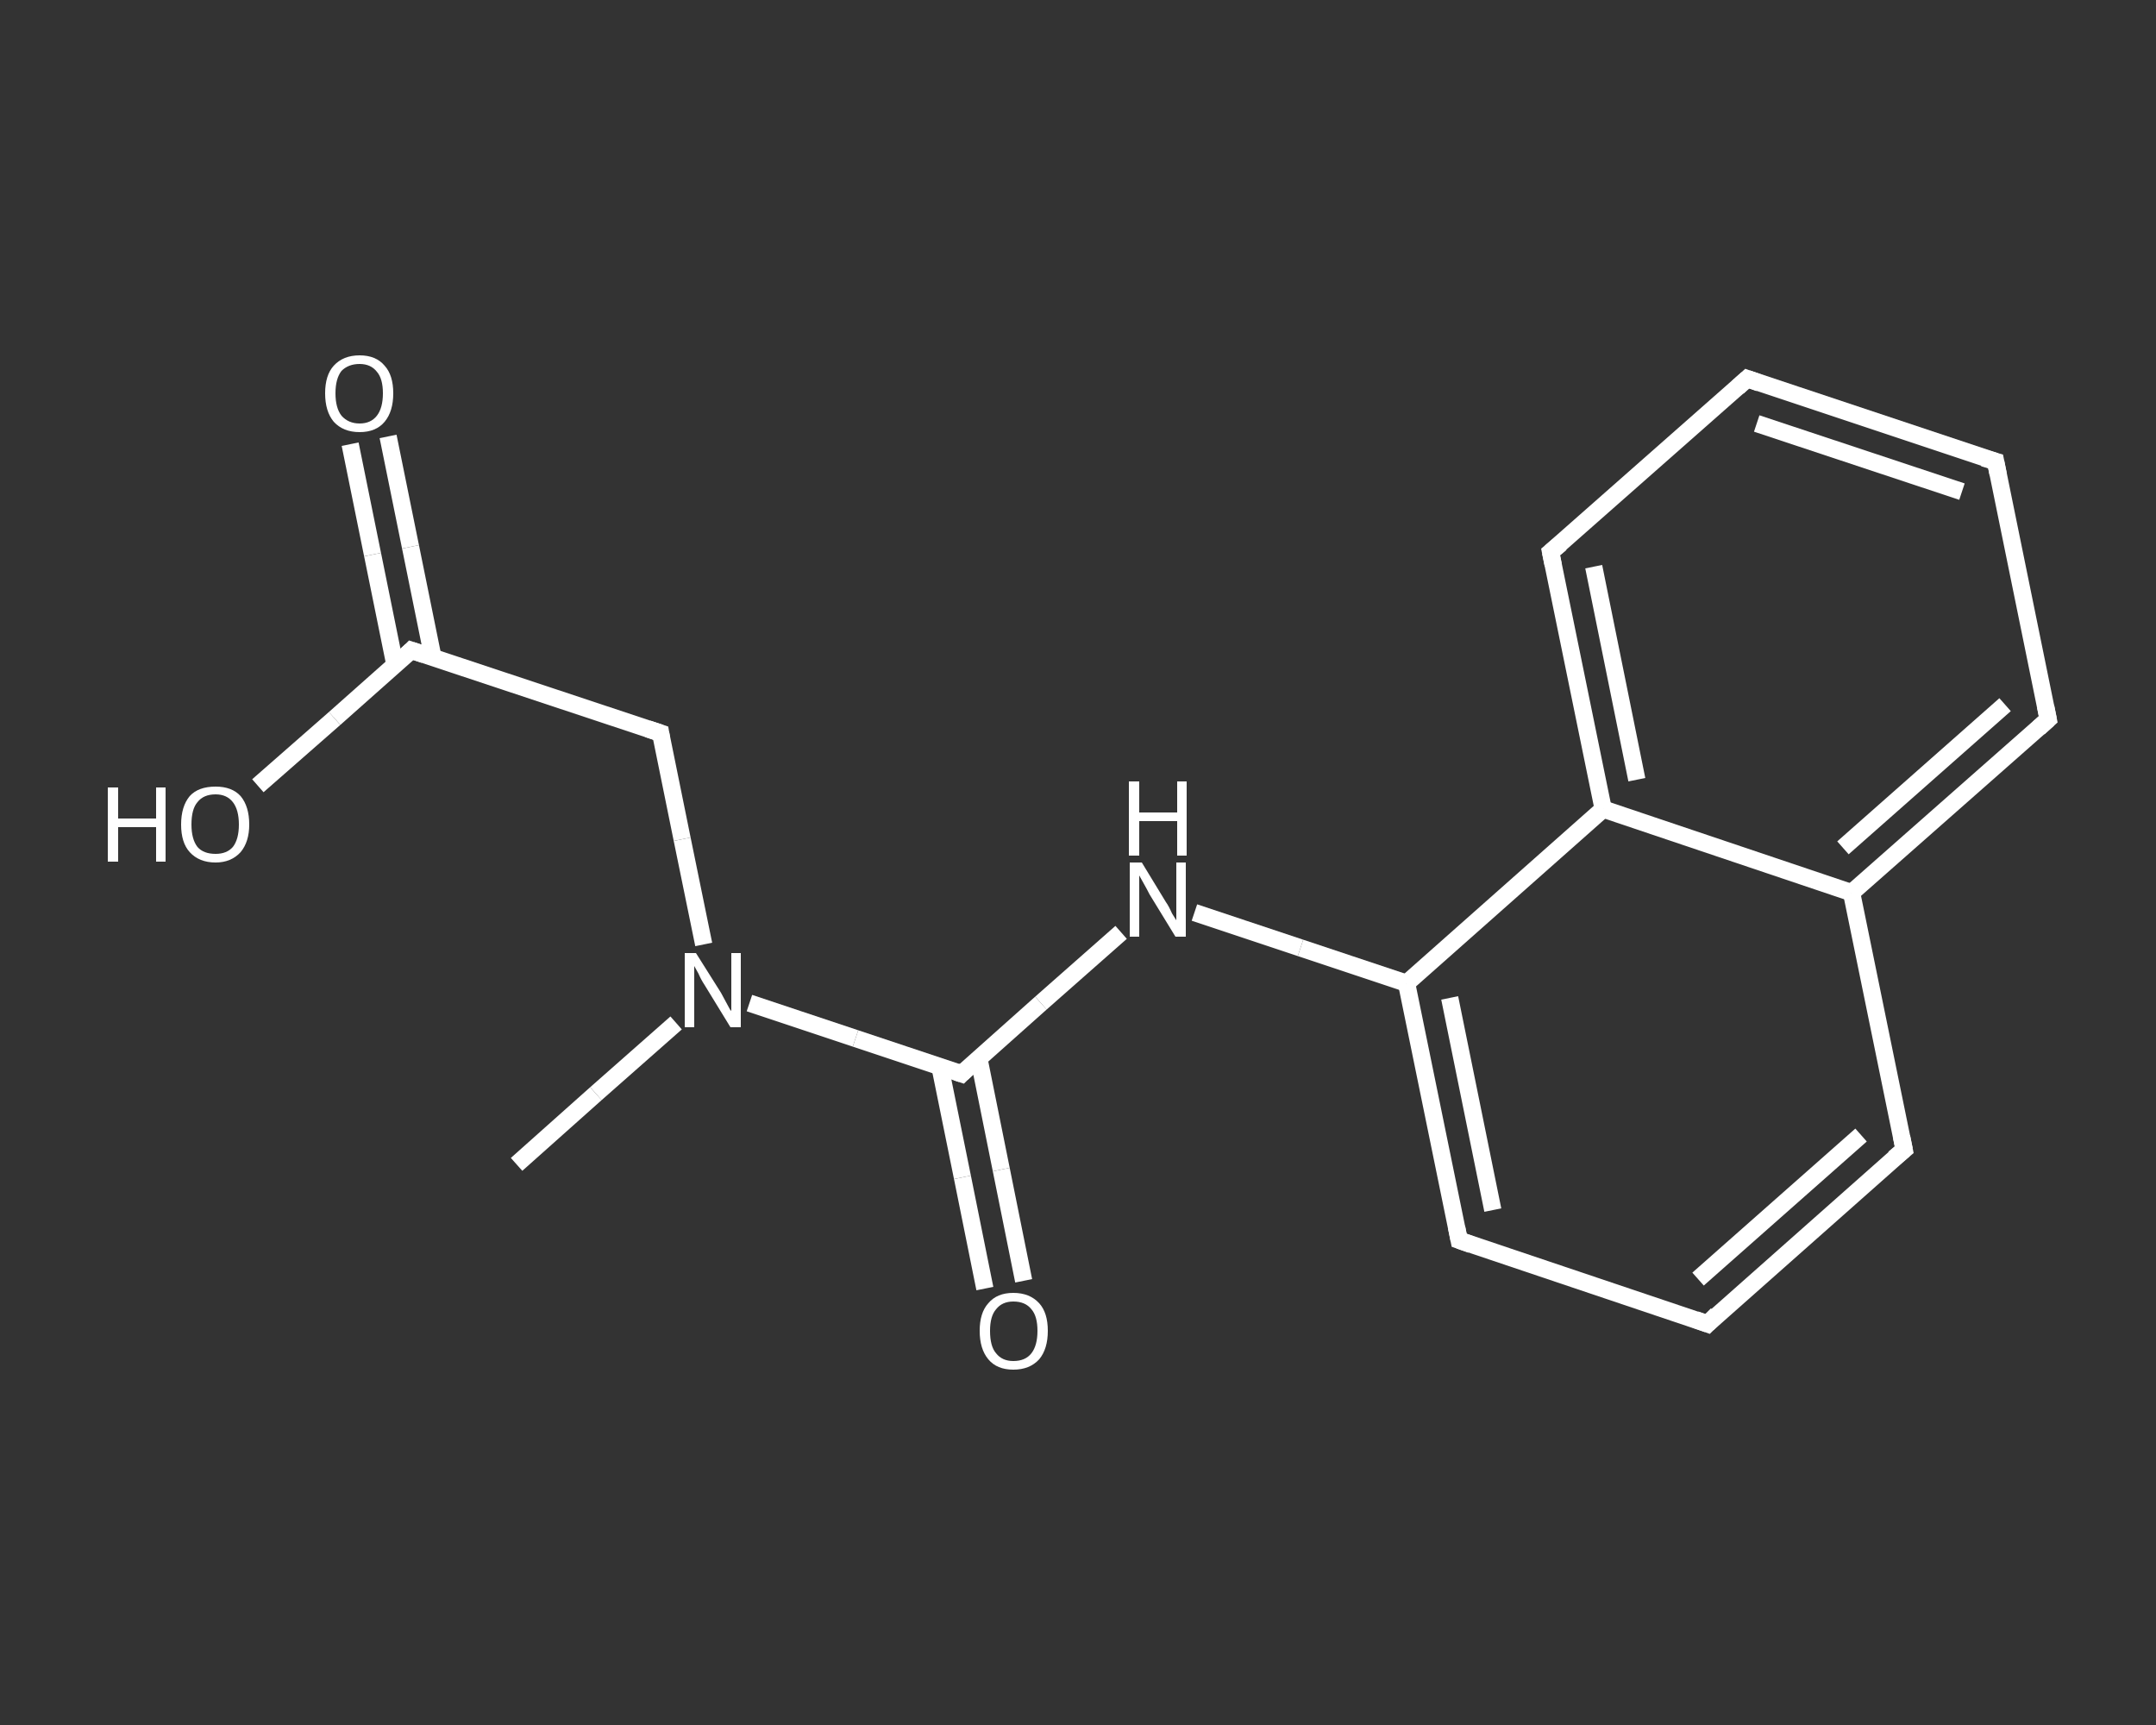 <?xml version='1.0' encoding='iso-8859-1'?>
<svg version='1.1' baseProfile='full'
              xmlns='http://www.w3.org/2000/svg'
                      xmlns:rdkit='http://www.rdkit.org/xml'
                      xmlns:xlink='http://www.w3.org/1999/xlink'
                  xml:space='preserve'
width='250px' height='200px' viewBox='0 0 250 200'>
<rect x="0" y="0" width="250" height="200" fill="#333333" stroke="none"/>
<!-- END OF HEADER -->
<rect style='opacity:1.0;fill:transparent;stroke:none' width='250.0' height='200.0' x='0.0' y='0.0'> </rect>
<path class='bond-0 atom-0 atom-1' d='M 59.9,135.0 L 69.1,126.8' style='fill:none;fill-rule:evenodd;stroke:#FFFFFF;stroke-width:2.0px;stroke-linecap:butt;stroke-linejoin:miter;stroke-opacity:1' />
<path class='bond-0 atom-0 atom-1' d='M 69.1,126.8 L 78.4,118.6' style='fill:none;fill-rule:evenodd;stroke:#FFFFFF;stroke-width:2.0px;stroke-linecap:butt;stroke-linejoin:miter;stroke-opacity:1' />
<path class='bond-1 atom-1 atom-2' d='M 81.6,109.5 L 79.1,97.3' style='fill:none;fill-rule:evenodd;stroke:#FFFFFF;stroke-width:2.0px;stroke-linecap:butt;stroke-linejoin:miter;stroke-opacity:1' />
<path class='bond-1 atom-1 atom-2' d='M 79.1,97.3 L 76.6,85.0' style='fill:none;fill-rule:evenodd;stroke:#FFFFFF;stroke-width:2.0px;stroke-linecap:butt;stroke-linejoin:miter;stroke-opacity:1' />
<path class='bond-2 atom-2 atom-3' d='M 76.6,85.0 L 47.7,75.4' style='fill:none;fill-rule:evenodd;stroke:#FFFFFF;stroke-width:2.0px;stroke-linecap:butt;stroke-linejoin:miter;stroke-opacity:1' />
<path class='bond-3 atom-3 atom-4' d='M 50.2,76.2 L 47.6,63.4' style='fill:none;fill-rule:evenodd;stroke:#FFFFFF;stroke-width:2.0px;stroke-linecap:butt;stroke-linejoin:miter;stroke-opacity:1' />
<path class='bond-3 atom-3 atom-4' d='M 47.6,63.4 L 45.0,50.6' style='fill:none;fill-rule:evenodd;stroke:#FFFFFF;stroke-width:2.0px;stroke-linecap:butt;stroke-linejoin:miter;stroke-opacity:1' />
<path class='bond-3 atom-3 atom-4' d='M 45.8,77.1 L 43.2,64.3' style='fill:none;fill-rule:evenodd;stroke:#FFFFFF;stroke-width:2.0px;stroke-linecap:butt;stroke-linejoin:miter;stroke-opacity:1' />
<path class='bond-3 atom-3 atom-4' d='M 43.2,64.3 L 40.6,51.5' style='fill:none;fill-rule:evenodd;stroke:#FFFFFF;stroke-width:2.0px;stroke-linecap:butt;stroke-linejoin:miter;stroke-opacity:1' />
<path class='bond-4 atom-3 atom-5' d='M 47.7,75.4 L 38.8,83.3' style='fill:none;fill-rule:evenodd;stroke:#FFFFFF;stroke-width:2.0px;stroke-linecap:butt;stroke-linejoin:miter;stroke-opacity:1' />
<path class='bond-4 atom-3 atom-5' d='M 38.8,83.3 L 29.9,91.1' style='fill:none;fill-rule:evenodd;stroke:#FFFFFF;stroke-width:2.0px;stroke-linecap:butt;stroke-linejoin:miter;stroke-opacity:1' />
<path class='bond-5 atom-1 atom-6' d='M 86.9,116.3 L 99.2,120.4' style='fill:none;fill-rule:evenodd;stroke:#FFFFFF;stroke-width:2.0px;stroke-linecap:butt;stroke-linejoin:miter;stroke-opacity:1' />
<path class='bond-5 atom-1 atom-6' d='M 99.2,120.4 L 111.5,124.5' style='fill:none;fill-rule:evenodd;stroke:#FFFFFF;stroke-width:2.0px;stroke-linecap:butt;stroke-linejoin:miter;stroke-opacity:1' />
<path class='bond-6 atom-6 atom-7' d='M 109.0,123.7 L 111.6,136.5' style='fill:none;fill-rule:evenodd;stroke:#FFFFFF;stroke-width:2.0px;stroke-linecap:butt;stroke-linejoin:miter;stroke-opacity:1' />
<path class='bond-6 atom-6 atom-7' d='M 111.6,136.5 L 114.2,149.4' style='fill:none;fill-rule:evenodd;stroke:#FFFFFF;stroke-width:2.0px;stroke-linecap:butt;stroke-linejoin:miter;stroke-opacity:1' />
<path class='bond-6 atom-6 atom-7' d='M 113.5,122.7 L 116.1,135.6' style='fill:none;fill-rule:evenodd;stroke:#FFFFFF;stroke-width:2.0px;stroke-linecap:butt;stroke-linejoin:miter;stroke-opacity:1' />
<path class='bond-6 atom-6 atom-7' d='M 116.1,135.6 L 118.7,148.5' style='fill:none;fill-rule:evenodd;stroke:#FFFFFF;stroke-width:2.0px;stroke-linecap:butt;stroke-linejoin:miter;stroke-opacity:1' />
<path class='bond-7 atom-6 atom-8' d='M 111.5,124.5 L 120.7,116.3' style='fill:none;fill-rule:evenodd;stroke:#FFFFFF;stroke-width:2.0px;stroke-linecap:butt;stroke-linejoin:miter;stroke-opacity:1' />
<path class='bond-7 atom-6 atom-8' d='M 120.7,116.3 L 130.0,108.1' style='fill:none;fill-rule:evenodd;stroke:#FFFFFF;stroke-width:2.0px;stroke-linecap:butt;stroke-linejoin:miter;stroke-opacity:1' />
<path class='bond-8 atom-8 atom-9' d='M 138.5,105.8 L 150.8,109.9' style='fill:none;fill-rule:evenodd;stroke:#FFFFFF;stroke-width:2.0px;stroke-linecap:butt;stroke-linejoin:miter;stroke-opacity:1' />
<path class='bond-8 atom-8 atom-9' d='M 150.8,109.9 L 163.1,114.0' style='fill:none;fill-rule:evenodd;stroke:#FFFFFF;stroke-width:2.0px;stroke-linecap:butt;stroke-linejoin:miter;stroke-opacity:1' />
<path class='bond-9 atom-9 atom-10' d='M 163.1,114.0 L 169.2,143.8' style='fill:none;fill-rule:evenodd;stroke:#FFFFFF;stroke-width:2.0px;stroke-linecap:butt;stroke-linejoin:miter;stroke-opacity:1' />
<path class='bond-9 atom-9 atom-10' d='M 168.1,115.7 L 173.1,140.3' style='fill:none;fill-rule:evenodd;stroke:#FFFFFF;stroke-width:2.0px;stroke-linecap:butt;stroke-linejoin:miter;stroke-opacity:1' />
<path class='bond-10 atom-10 atom-11' d='M 169.2,143.8 L 198.0,153.5' style='fill:none;fill-rule:evenodd;stroke:#FFFFFF;stroke-width:2.0px;stroke-linecap:butt;stroke-linejoin:miter;stroke-opacity:1' />
<path class='bond-11 atom-11 atom-12' d='M 198.0,153.5 L 220.8,133.3' style='fill:none;fill-rule:evenodd;stroke:#FFFFFF;stroke-width:2.0px;stroke-linecap:butt;stroke-linejoin:miter;stroke-opacity:1' />
<path class='bond-11 atom-11 atom-12' d='M 196.9,148.3 L 215.8,131.6' style='fill:none;fill-rule:evenodd;stroke:#FFFFFF;stroke-width:2.0px;stroke-linecap:butt;stroke-linejoin:miter;stroke-opacity:1' />
<path class='bond-12 atom-12 atom-13' d='M 220.8,133.3 L 214.7,103.5' style='fill:none;fill-rule:evenodd;stroke:#FFFFFF;stroke-width:2.0px;stroke-linecap:butt;stroke-linejoin:miter;stroke-opacity:1' />
<path class='bond-13 atom-13 atom-14' d='M 214.7,103.5 L 237.5,83.4' style='fill:none;fill-rule:evenodd;stroke:#FFFFFF;stroke-width:2.0px;stroke-linecap:butt;stroke-linejoin:miter;stroke-opacity:1' />
<path class='bond-13 atom-13 atom-14' d='M 213.7,98.3 L 232.5,81.7' style='fill:none;fill-rule:evenodd;stroke:#FFFFFF;stroke-width:2.0px;stroke-linecap:butt;stroke-linejoin:miter;stroke-opacity:1' />
<path class='bond-14 atom-14 atom-15' d='M 237.5,83.4 L 231.4,53.5' style='fill:none;fill-rule:evenodd;stroke:#FFFFFF;stroke-width:2.0px;stroke-linecap:butt;stroke-linejoin:miter;stroke-opacity:1' />
<path class='bond-15 atom-15 atom-16' d='M 231.4,53.5 L 202.6,43.9' style='fill:none;fill-rule:evenodd;stroke:#FFFFFF;stroke-width:2.0px;stroke-linecap:butt;stroke-linejoin:miter;stroke-opacity:1' />
<path class='bond-15 atom-15 atom-16' d='M 227.5,57.0 L 203.7,49.1' style='fill:none;fill-rule:evenodd;stroke:#FFFFFF;stroke-width:2.0px;stroke-linecap:butt;stroke-linejoin:miter;stroke-opacity:1' />
<path class='bond-16 atom-16 atom-17' d='M 202.6,43.9 L 179.8,64.0' style='fill:none;fill-rule:evenodd;stroke:#FFFFFF;stroke-width:2.0px;stroke-linecap:butt;stroke-linejoin:miter;stroke-opacity:1' />
<path class='bond-17 atom-17 atom-18' d='M 179.8,64.0 L 185.9,93.8' style='fill:none;fill-rule:evenodd;stroke:#FFFFFF;stroke-width:2.0px;stroke-linecap:butt;stroke-linejoin:miter;stroke-opacity:1' />
<path class='bond-17 atom-17 atom-18' d='M 184.8,65.7 L 189.8,90.4' style='fill:none;fill-rule:evenodd;stroke:#FFFFFF;stroke-width:2.0px;stroke-linecap:butt;stroke-linejoin:miter;stroke-opacity:1' />
<path class='bond-18 atom-18 atom-9' d='M 185.9,93.8 L 163.1,114.0' style='fill:none;fill-rule:evenodd;stroke:#FFFFFF;stroke-width:2.0px;stroke-linecap:butt;stroke-linejoin:miter;stroke-opacity:1' />
<path class='bond-19 atom-18 atom-13' d='M 185.9,93.8 L 214.7,103.5' style='fill:none;fill-rule:evenodd;stroke:#FFFFFF;stroke-width:2.0px;stroke-linecap:butt;stroke-linejoin:miter;stroke-opacity:1' />
<path d='M 76.7,85.6 L 76.6,85.0 L 75.1,84.5' style='fill:none;stroke:#FFFFFF;stroke-width:2.0px;stroke-linecap:butt;stroke-linejoin:miter;stroke-opacity:1;' />
<path d='M 49.2,75.9 L 47.7,75.4 L 47.3,75.8' style='fill:none;stroke:#FFFFFF;stroke-width:2.0px;stroke-linecap:butt;stroke-linejoin:miter;stroke-opacity:1;' />
<path d='M 110.9,124.3 L 111.5,124.5 L 111.9,124.1' style='fill:none;stroke:#FFFFFF;stroke-width:2.0px;stroke-linecap:butt;stroke-linejoin:miter;stroke-opacity:1;' />
<path d='M 168.9,142.3 L 169.2,143.8 L 170.6,144.3' style='fill:none;stroke:#FFFFFF;stroke-width:2.0px;stroke-linecap:butt;stroke-linejoin:miter;stroke-opacity:1;' />
<path d='M 196.6,153.0 L 198.0,153.5 L 199.1,152.4' style='fill:none;stroke:#FFFFFF;stroke-width:2.0px;stroke-linecap:butt;stroke-linejoin:miter;stroke-opacity:1;' />
<path d='M 219.6,134.3 L 220.8,133.3 L 220.5,131.8' style='fill:none;stroke:#FFFFFF;stroke-width:2.0px;stroke-linecap:butt;stroke-linejoin:miter;stroke-opacity:1;' />
<path d='M 236.4,84.4 L 237.5,83.4 L 237.2,81.9' style='fill:none;stroke:#FFFFFF;stroke-width:2.0px;stroke-linecap:butt;stroke-linejoin:miter;stroke-opacity:1;' />
<path d='M 231.7,55.0 L 231.4,53.5 L 230.0,53.1' style='fill:none;stroke:#FFFFFF;stroke-width:2.0px;stroke-linecap:butt;stroke-linejoin:miter;stroke-opacity:1;' />
<path d='M 204.0,44.4 L 202.6,43.9 L 201.5,44.9' style='fill:none;stroke:#FFFFFF;stroke-width:2.0px;stroke-linecap:butt;stroke-linejoin:miter;stroke-opacity:1;' />
<path d='M 181.0,63.0 L 179.8,64.0 L 180.1,65.5' style='fill:none;stroke:#FFFFFF;stroke-width:2.0px;stroke-linecap:butt;stroke-linejoin:miter;stroke-opacity:1;' />
<path class='atom-1' d='M 80.7 110.5
L 83.6 115.1
Q 83.8 115.5, 84.3 116.4
Q 84.7 117.2, 84.8 117.2
L 84.8 110.5
L 85.9 110.5
L 85.9 119.1
L 84.7 119.1
L 81.7 114.2
Q 81.3 113.6, 81.0 112.9
Q 80.6 112.2, 80.5 112.0
L 80.5 119.1
L 79.4 119.1
L 79.4 110.5
L 80.7 110.5
' fill='#FFFFFF'/>
<path class='atom-4' d='M 37.7 45.6
Q 37.7 43.5, 38.7 42.4
Q 39.8 41.2, 41.7 41.2
Q 43.6 41.2, 44.6 42.4
Q 45.6 43.5, 45.6 45.6
Q 45.6 47.7, 44.6 48.9
Q 43.6 50.1, 41.7 50.1
Q 39.8 50.1, 38.7 48.9
Q 37.7 47.7, 37.7 45.6
M 41.7 49.1
Q 43.0 49.1, 43.7 48.2
Q 44.4 47.3, 44.4 45.6
Q 44.4 43.9, 43.7 43.1
Q 43.0 42.2, 41.7 42.2
Q 40.4 42.2, 39.6 43.0
Q 38.9 43.9, 38.9 45.6
Q 38.9 47.3, 39.6 48.2
Q 40.4 49.1, 41.7 49.1
' fill='#FFFFFF'/>
<path class='atom-5' d='M 12.5 91.3
L 13.7 91.3
L 13.7 94.9
L 18.1 94.9
L 18.1 91.3
L 19.2 91.3
L 19.2 99.9
L 18.1 99.9
L 18.1 95.9
L 13.7 95.9
L 13.7 99.9
L 12.5 99.9
L 12.5 91.3
' fill='#FFFFFF'/>
<path class='atom-5' d='M 21.0 95.6
Q 21.0 93.5, 22.0 92.3
Q 23.0 91.2, 25.0 91.2
Q 26.9 91.2, 27.9 92.3
Q 28.9 93.5, 28.9 95.6
Q 28.9 97.6, 27.9 98.8
Q 26.8 100.0, 25.0 100.0
Q 23.1 100.0, 22.0 98.8
Q 21.0 97.7, 21.0 95.6
M 25.0 99.0
Q 26.3 99.0, 27.0 98.2
Q 27.7 97.3, 27.7 95.6
Q 27.7 93.9, 27.0 93.0
Q 26.3 92.1, 25.0 92.1
Q 23.6 92.1, 22.9 93.0
Q 22.2 93.8, 22.2 95.6
Q 22.2 97.3, 22.9 98.2
Q 23.6 99.0, 25.0 99.0
' fill='#FFFFFF'/>
<path class='atom-7' d='M 113.6 154.3
Q 113.6 152.2, 114.6 151.1
Q 115.6 149.9, 117.5 149.9
Q 119.4 149.9, 120.5 151.1
Q 121.5 152.2, 121.5 154.3
Q 121.5 156.4, 120.5 157.6
Q 119.4 158.8, 117.5 158.8
Q 115.6 158.8, 114.6 157.6
Q 113.6 156.4, 113.6 154.3
M 117.5 157.8
Q 118.9 157.8, 119.6 156.9
Q 120.3 156.0, 120.3 154.3
Q 120.3 152.6, 119.6 151.8
Q 118.9 150.9, 117.5 150.9
Q 116.2 150.9, 115.5 151.8
Q 114.8 152.6, 114.8 154.3
Q 114.8 156.1, 115.5 156.9
Q 116.2 157.8, 117.5 157.8
' fill='#FFFFFF'/>
<path class='atom-8' d='M 132.4 100.0
L 135.2 104.6
Q 135.5 105.0, 135.9 105.9
Q 136.4 106.7, 136.4 106.7
L 136.4 100.0
L 137.5 100.0
L 137.5 108.6
L 136.3 108.6
L 133.3 103.7
Q 133.0 103.1, 132.6 102.4
Q 132.2 101.7, 132.1 101.5
L 132.1 108.6
L 131.0 108.6
L 131.0 100.0
L 132.4 100.0
' fill='#FFFFFF'/>
<path class='atom-8' d='M 130.9 90.6
L 132.1 90.6
L 132.1 94.2
L 136.5 94.2
L 136.5 90.6
L 137.6 90.6
L 137.6 99.2
L 136.5 99.2
L 136.5 95.2
L 132.1 95.2
L 132.1 99.2
L 130.9 99.2
L 130.9 90.6
' fill='#FFFFFF'/>
</svg>
